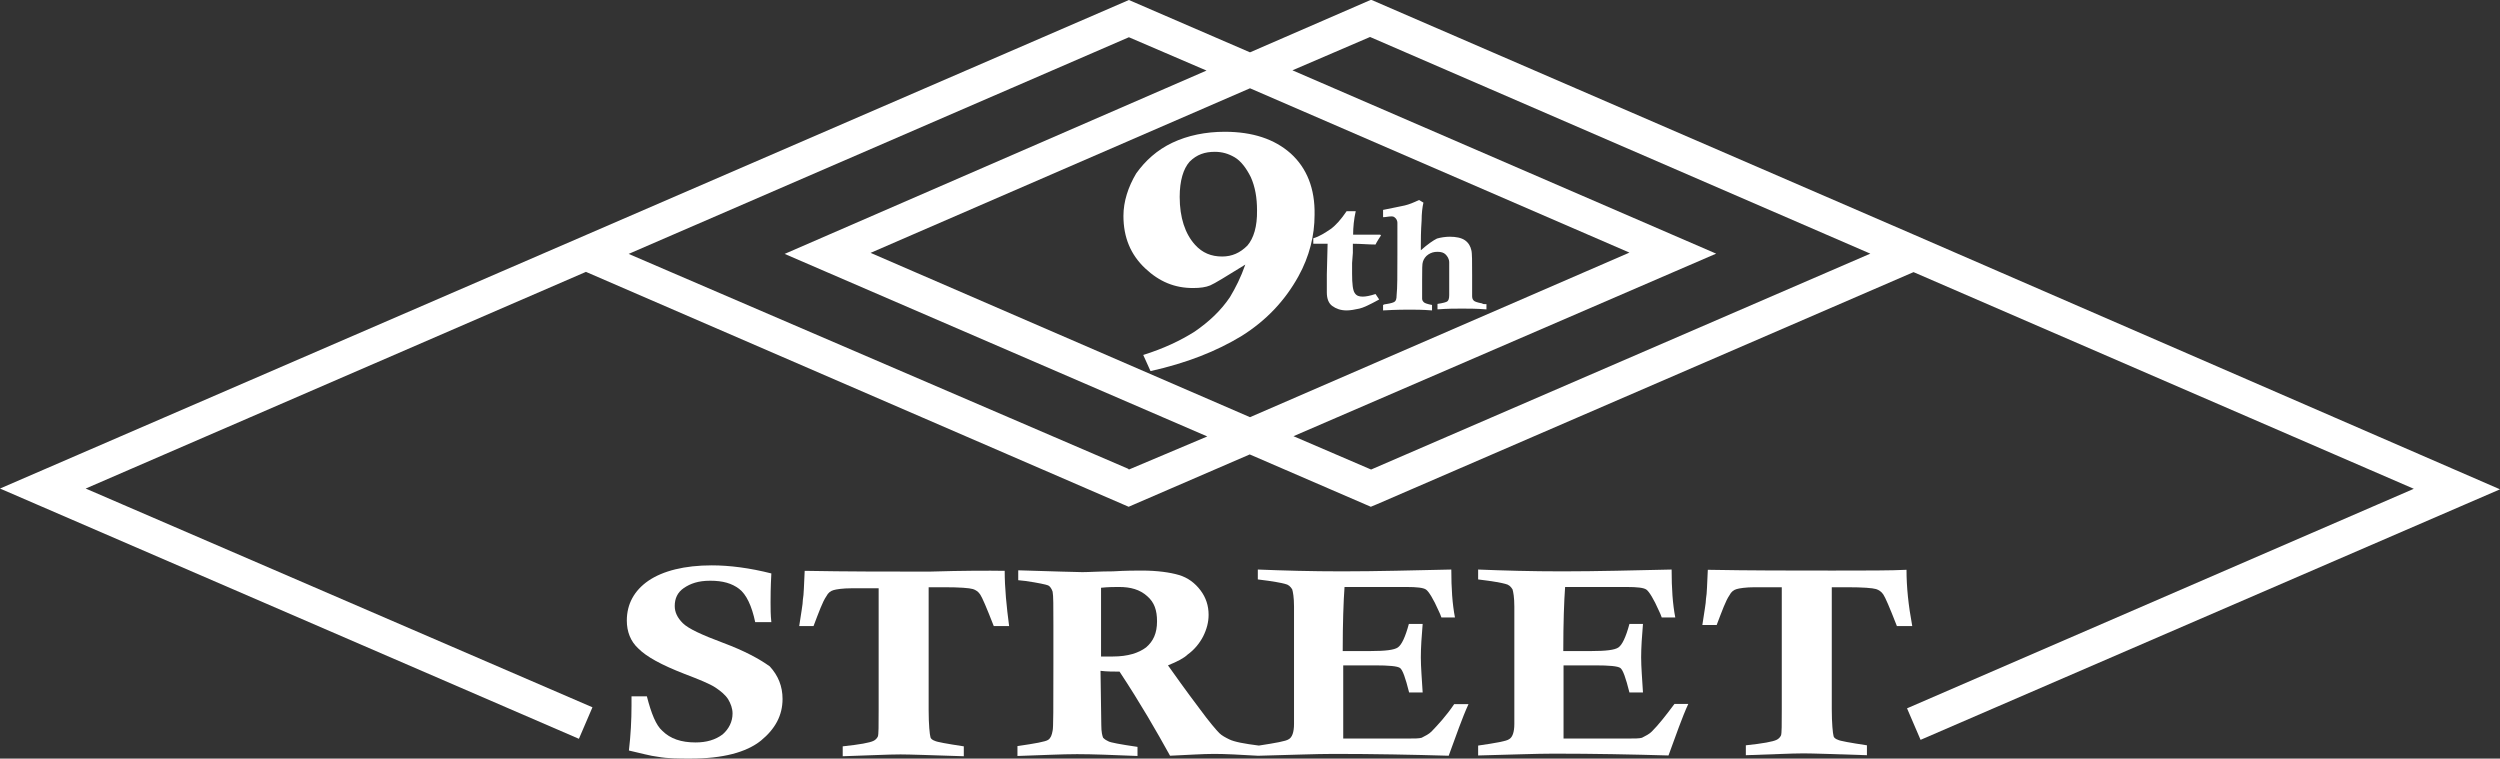 <?xml version="1.0" encoding="utf-8"?>
<!-- Generator: Adobe Illustrator 17.1.0, SVG Export Plug-In . SVG Version: 6.00 Build 0)  -->
<!DOCTYPE svg PUBLIC "-//W3C//DTD SVG 1.1//EN" "http://www.w3.org/Graphics/SVG/1.1/DTD/svg11.dtd">
<svg version="1.1" id="Layer_1" xmlns="http://www.w3.org/2000/svg" xmlns:xlink="http://www.w3.org/1999/xlink" x="0px" y="0px"
	 viewBox="0 138.2 960 291.3" enable-background="new 0 138.2 960 291.3" xml:space="preserve">
<rect x="0" y="138.2" width="960" height="291.3" fill="#333333" stroke="none"/>
<g>
	<path fill="#FFFFFF" d="M734.9,228.3L734.9,228.3l-208.4-90.2L480,158.3l-46.5-20.1l-208.4,90.2L0,325.8l222.3,96.1l5.2-12.1
		L32.9,325.8l192.1-83.2l208.4,90.2l46.5-20.1l46.5,20.1l2.4-1l0,0l206-89.1l192.1,83.2l-194.6,84.3l5.2,12.1L960,326.1L734.9,228.3
		z M433.5,318.5l-0.3-0.3l-191.8-82.5l192.1-83.2l29.8,12.8l-162,70.4l162.3,70.1L433.5,318.5z M480,298.4l-145.7-63.1L480,172.1
		l145.7,63.1L480,298.4z M526.5,318.5l-29.8-12.8L659,235.6l-162.7-70.4l29.8-12.8l192.1,83.2L526.5,318.5z"/>
	<path fill="#FFFFFF" d="M495.6,197.1c-6.2-5.5-14.6-8.3-25.3-8.3c-7.3,0-14.2,1.4-20.1,4.2s-10.4,6.9-13.9,11.8
		c-3.1,5.2-4.9,10.8-4.9,16.3c0,8.3,2.8,14.9,8.3,20.1c5.5,5.2,11.4,7.6,18.4,7.6c2.8,0,4.9-0.3,6.6-1c1.7-0.7,6.2-3.5,13.5-8
		c-1.7,4.9-3.8,9-5.9,12.5c-3.5,5.2-8,9.4-13.5,13.2c-5.5,3.5-12.1,6.6-19.8,9l2.8,6.2c13.9-3.1,25.3-7.6,35-13.5
		c9.4-5.9,16.6-13.5,21.8-22.9c4.2-7.6,6.2-15.6,6.2-23.6C505,210.6,501.8,202.7,495.6,197.1z M479,232.5c-2.8,2.8-5.9,4.2-9.7,4.2
		c-4.2,0-7.6-1.4-10.4-4.5c-3.8-4.2-5.9-10.4-5.9-18.4c0-6.2,1.4-10.8,3.8-13.5c2.8-2.8,5.9-3.8,9.7-3.8c2.8,0,5.2,0.7,7.6,2.1
		s4.5,4.2,6.2,7.6c1.7,3.8,2.4,8,2.4,12.8C482.8,225.2,481.4,229.7,479,232.5z"/>
	<path fill="#FFFFFF" d="M519.5,235.3v-3.5c3.1,0,5.9,0.3,8.7,0.3c0.7-1.4,1.4-2.4,2.1-3.5l-0.3-0.3c-3.5,0-5.5,0-6.2,0
		c-0.3,0-1.7,0-4.2,0c0-2.8,0.3-5.9,1-9h-3.5c-2.1,3.1-4.2,5.5-6.2,6.9c-2.1,1.4-4.2,2.8-6.6,3.5v2.1c1.4,0,2.1,0,2.4,0h3.1
		l-0.3,11.8v6.9c0,2.4,0.7,4.2,2.1,5.2c1.4,1,3.1,1.7,5.5,1.7c1.4,0,3.1-0.3,4.9-0.7c1.4-0.3,3.8-1.4,7.6-3.5l-1.4-2.1
		c-2.1,0.7-3.8,1-4.9,1c-1.4,0-2.4-0.3-3.1-1.4c-0.7-1-1-3.5-1-7.3v-4.2L519.5,235.3z"/>
	<path fill="#FFFFFF" d="M569.1,254.7c-1.7-0.3-2.8-0.7-3.1-1c-0.3-0.3-0.7-0.7-0.7-1.7c0-1,0-3.8,0-8c0-5.2,0-8.7-0.3-9.7
		c-0.3-1.4-1-2.8-2.4-3.8c-1.4-1-3.5-1.4-5.9-1.4c-1.7,0-3.5,0.3-4.9,0.7c-1.4,0.7-3.5,2.1-6.2,4.5v-1.7c0-2.1,0-5.5,0.3-9.7
		c0-2.8,0.3-5.2,0.7-6.9l-1.7-1c-2.1,1-3.8,1.7-5.5,2.1c-1.7,0.3-4.5,1-8.3,1.7v2.8c1,0,2.1-0.3,3.1-0.3c0.7,0,1,0,1.7,0.7
		c0.3,0.3,0.7,1,0.7,1.7V236c0,7.6,0,12.8-0.3,15.6c0,1.4-0.3,2.1-0.7,2.4c-0.3,0.3-1.4,0.7-3.5,1c-0.3,0-0.3,0-1,0.3v2.1
		c5.2-0.3,8.7-0.3,10.1-0.3c2.1,0,4.9,0,8.7,0.3v-2.1c-1.7-0.3-2.8-0.7-3.1-1c-0.3-0.3-0.7-0.7-0.7-1.4c0-0.7,0-3.1,0-7.3
		c0-3.8,0-6.2,0.3-6.9c0.3-1,1-2.1,2.1-2.8s2.1-1,3.5-1s2.4,0.3,3.1,1c0.7,0.7,1.4,1.7,1.4,3.1c0,0.3,0,4.5,0,12.5
		c0,1.4-0.3,2.1-0.7,2.4c-0.3,0.3-1.7,0.7-3.8,1v2.1c3.8-0.3,6.9-0.3,9.4-0.3s5.5,0,9.4,0.3V255C569.8,255,569.5,255,569.1,254.7z"
		/>
	<path fill="#FFFFFF" d="M277.8,385.1c-8.3-3.1-13.5-5.5-15.6-7.6c-2.1-2.1-3.1-4.2-3.1-6.6c0-2.8,1-5.2,3.5-6.9s5.5-2.8,10.1-2.8
		c4.9,0,8.3,1,11.1,3.1c2.8,2.1,4.9,6.6,6.2,12.8h6.2c-0.3-2.8-0.3-5.2-0.3-7.6c0-2.1,0-5.5,0.3-11.1c-8.3-2.1-16-3.1-22.9-3.1
		c-10.4,0-18.7,2.1-24.3,5.9c-5.5,3.8-8.3,9-8.3,15.3c0,4.2,1.4,8,4.5,10.8c3.1,3.1,8.7,6.2,17.7,9.7c5.5,2.1,9.7,3.8,11.8,5.2
		c2.1,1.4,3.8,2.8,4.9,4.5c1,1.7,1.7,3.5,1.7,5.5c0,3.1-1.4,5.9-3.8,8c-2.8,2.1-6.2,3.1-10.4,3.1c-5.5,0-9.7-1.4-12.8-4.5
		c-2.4-2.1-4.2-6.6-5.9-13.2h-5.9v3.5c0,5.5-0.3,11.4-1,17.3c4.5,1,8.3,2.1,11.1,2.4c3.8,0.7,8.3,0.7,12.5,0.7
		c12.5,0,21.5-2.4,27.1-6.9c5.5-4.5,8.3-9.7,8.3-16c0-4.9-1.7-9-4.9-12.5C291.7,391.3,286.1,388.2,277.8,385.1z"/>
	<path fill="#FFFFFF" d="M356.9,357.7c-15.6,0-31.6,0-47.9-0.3c-0.3,5.5-0.3,9-0.7,11.1c0,1.7-0.7,5.2-1.4,10.1h5.5
		c2.1-5.5,3.5-9.4,4.9-11.4c0.7-1.4,1.7-2.1,2.8-2.4c1-0.3,3.5-0.7,6.9-0.7h10.4v46.5c0,6.2,0,9.7-0.3,10.4s-1,1.4-1.7,1.7
		c-1.4,0.7-5.2,1.4-11.8,2.1v3.8c10.1-0.3,17.3-0.7,22.2-0.7c3.5,0,11.8,0.3,24.3,0.7v-3.8c-6.6-1-10.4-1.7-11.1-2.1
		c-1-0.3-1.7-1-1.7-1.4c-0.3-1-0.7-4.9-0.7-10.4v-47.2h5.9c6.2,0,9.7,0.3,11.1,0.7c1,0.3,2.1,1,2.8,2.1c0.7,1,2.4,4.9,5.2,12.1h5.9
		c-1-7.6-1.7-14.6-1.7-21.2C379.4,357.3,370.1,357.3,356.9,357.7z"/>
	<path fill="#FFFFFF" d="M549.7,419.1c-1,1-2.4,1.7-3.8,2.4c-1,0.3-2.8,0.3-5.5,0.3h-24.6v-28.1h12.1c5.5,0,8.7,0.3,9.7,1
		c1,0.7,2.1,3.8,3.5,9.4h5.2c-0.3-5.2-0.7-9.7-0.7-13.5c0-3.8,0.3-8,0.7-12.8H541c-1.4,5.2-2.8,8-4.2,9s-4.9,1.4-10.4,1.4h-10.8
		c0-10.8,0.3-19.1,0.7-24.6H540c4.2,0,6.6,0.3,7.6,1s2.8,3.5,4.9,8.3c0.3,0.7,0.7,1.4,1,2.4h5.2c-1-5.2-1.4-11.1-1.4-18.4
		c-14.2,0.3-28.4,0.7-42,0.7c-11.8,0-22.5-0.3-32.3-0.7v3.8c5.9,0.7,9.4,1.4,10.4,1.7c1.4,0.3,2.1,1,2.8,2.1c0.3,1,0.7,3.1,0.7,6.6
		v7.3v16.3v19.8v1.7c0,3.1-0.7,5.2-2.1,5.9c-1,0.7-4.9,1.4-11.4,2.4c-5.5-0.7-9.4-1.4-11.4-2.4c-1.4-0.7-2.8-1.4-3.8-2.4
		c-1-1-3.8-4.2-7.6-9.4c-5.5-7.3-9.4-12.8-12.1-16.6c3.5-1.4,6.2-2.8,7.6-4.2c2.4-1.7,4.5-4.2,5.9-6.9c1.4-2.8,2.1-5.5,2.1-8.3
		c0-3.5-1-6.6-3.1-9.4c-2.1-2.8-4.9-4.9-8.3-5.9s-8.3-1.7-14.2-1.7c-2.4,0-6.2,0-11.1,0.3c-5.2,0-9,0.3-11.8,0.3
		c-2.4,0-10.8-0.3-24.6-0.7v3.8l2.8,0.3c4.9,0.7,8,1.4,8.7,1.7c0.7,0.3,1.4,1.4,1.7,2.4c0.3,1.4,0.3,5.5,0.3,12.8v14.9
		c0,16.3,0,25-0.3,25.7c-0.3,1.7-0.7,2.8-1.7,3.5s-4.9,1.4-11.8,2.4v3.8c9.4-0.3,17-0.7,22.9-0.7s13.5,0.3,23.2,0.7V425
		c-6.9-1-10.4-1.7-11.1-2.1c-0.7-0.3-1.4-0.7-2.1-1.4c-0.3-0.7-0.7-2.1-0.7-4.9l-0.3-20.8c2.4,0.3,5.2,0.3,7.3,0.3
		c8,12.1,14.2,22.9,19.4,32.3c6.9-0.3,12.5-0.7,17-0.7c4.2,0,9.7,0.3,16.6,0.7l0,0h0.3c0,0,0,0,0.3,0l0,0
		c12.1-0.3,21.8-0.7,28.8-0.7c15.3,0,30.2,0.3,44,0.7c2.8-7.6,5.2-14.6,7.6-19.8h-5.5C555.3,413.2,552.1,416.6,549.7,419.1z
		 M440.1,386.8c-2.8,2.1-6.9,3.5-12.8,3.5c-1,0-2.4,0-4.5,0v-26.4c2.8-0.3,5.2-0.3,6.9-0.3c4.5,0,8,1,10.8,3.5
		c2.8,2.4,3.8,5.5,3.8,9.7C444.3,381.3,442.9,384.4,440.1,386.8z"/>
	<path fill="#FFFFFF" d="M634.3,419.1c-1,1-2.4,1.7-3.8,2.4c-1,0.3-2.8,0.3-5.5,0.3h-24.6v-28.1h12.1c5.5,0,8.7,0.3,9.7,1
		c1,0.7,2.1,3.8,3.5,9.4h5.2c-0.3-5.2-0.7-9.7-0.7-13.5c0-3.8,0.3-8,0.7-12.8h-5.2c-1.4,5.2-2.8,8-4.2,9s-4.9,1.4-10.4,1.4h-10.8
		c0-10.8,0.3-19.1,0.7-24.6h23.6c4.2,0,6.6,0.3,7.6,1s2.8,3.5,4.9,8.3c0.3,0.7,0.7,1.4,1,2.4h5.2c-1-5.2-1.4-11.1-1.4-18.4
		c-14.2,0.3-28.4,0.7-42,0.7c-11.8,0-22.5-0.3-32.3-0.7v3.8c5.9,0.7,9.4,1.4,10.4,1.7c1.4,0.3,2.1,1,2.8,2.1c0.3,1,0.7,3.1,0.7,6.6
		v7.3v16.3v19.8v1.7c0,3.1-0.7,5.2-2.1,5.9c-1,0.7-4.9,1.4-11.8,2.4v3.8c12.5-0.3,22.2-0.7,29.1-0.7c15.3,0,30.2,0.3,44,0.7
		c2.8-7.6,5.2-14.6,7.6-19.8H643C639.5,413.2,636.8,416.6,634.3,419.1z"/>
	<path fill="#FFFFFF" d="M732.1,357c-5.9,0.3-15.3,0.3-28.4,0.3c-15.6,0-31.6,0-47.9-0.3c-0.3,5.5-0.3,9-0.7,11.1
		c0,1.7-0.7,5.2-1.4,10.1h5.5c2.1-5.5,3.5-9.4,4.9-11.4c0.7-1.4,1.7-2.1,2.8-2.4c1-0.3,3.5-0.7,6.9-0.7h10.4v46.5
		c0,6.2,0,9.7-0.3,10.4s-1,1.4-1.7,1.7c-1.4,0.7-5.2,1.4-11.8,2.1v3.8c10.1-0.3,17.3-0.7,22.2-0.7c3.5,0,11.8,0.3,24.3,0.7v-3.8
		c-6.6-1-10.4-1.7-11.1-2.1c-1-0.3-1.7-1-1.7-1.4c-0.3-1-0.7-4.9-0.7-10.4v-46.8h5.9c6.2,0,9.7,0.3,11.1,0.7c1,0.3,2.1,1,2.8,2.1
		c0.7,1,2.4,4.9,5.2,12.1h5.9C732.8,370.5,732.1,363.6,732.1,357z"/>
</g>
</svg>
